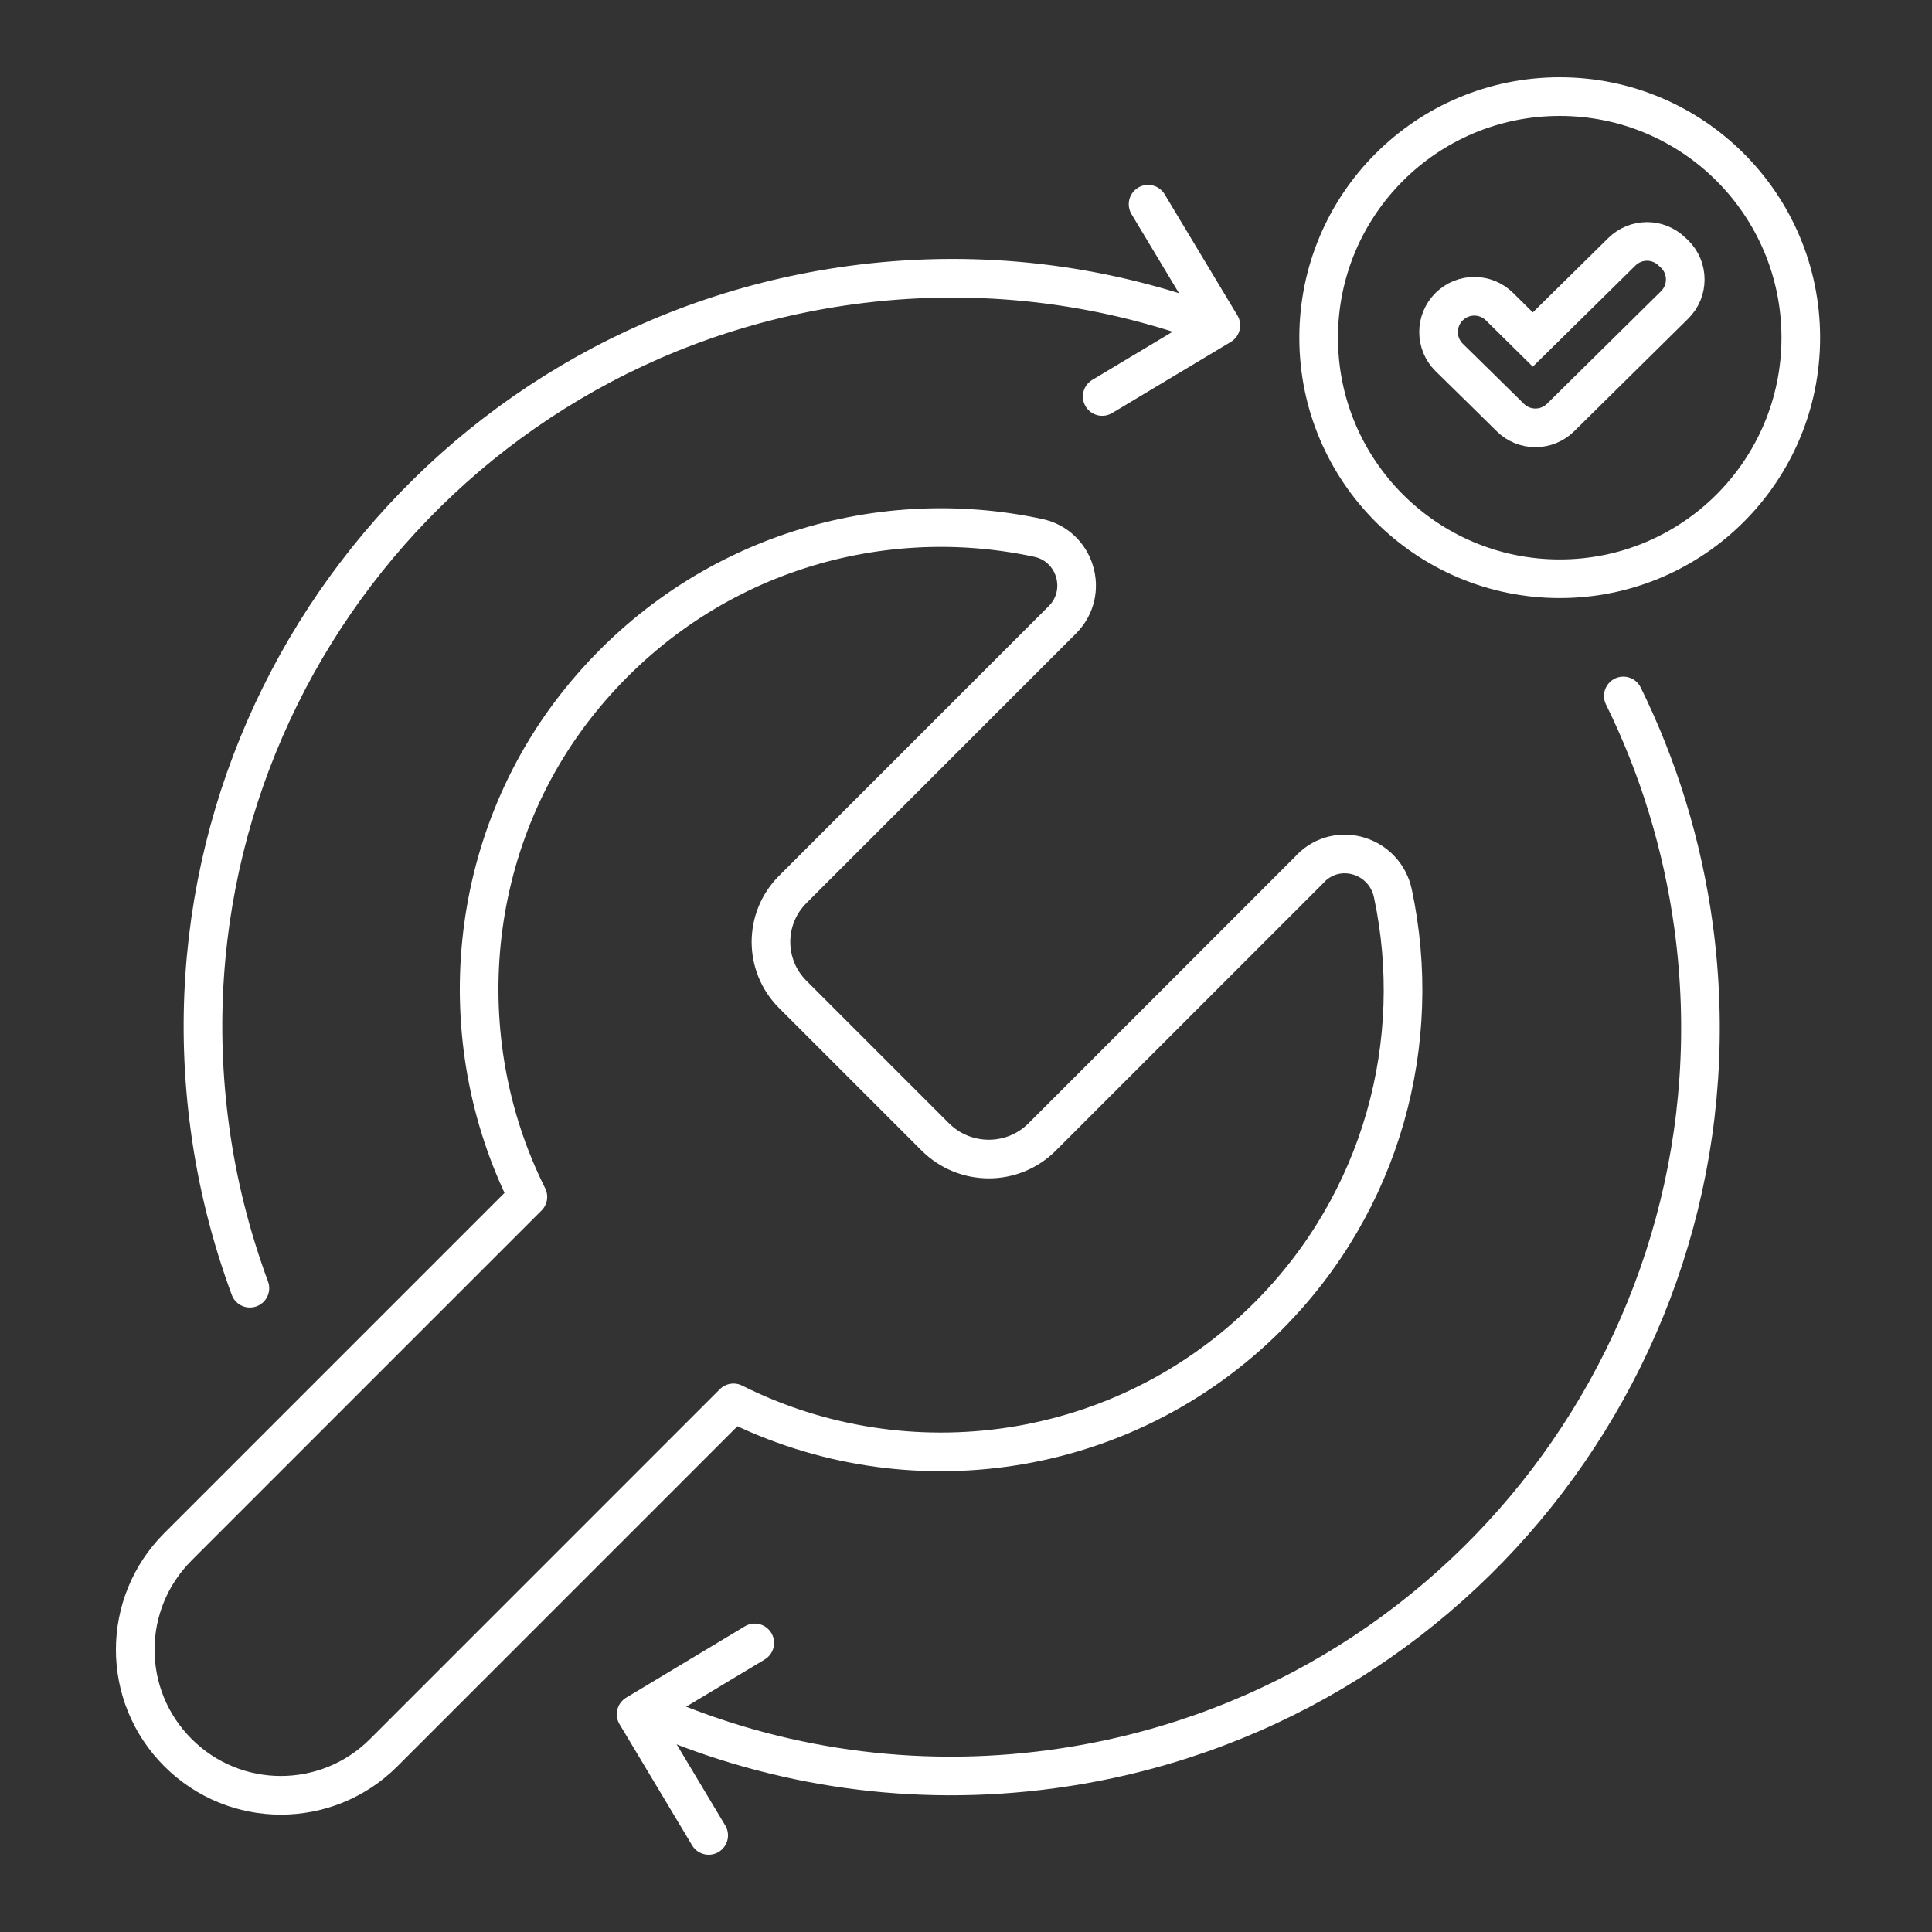 <?xml version="1.0" encoding="UTF-8"?> <svg xmlns="http://www.w3.org/2000/svg" width="100" height="100" viewBox="0 0 100 100" fill="none"><rect x="0" y="0" width="100" height="100" fill="#333333" stroke="none"/><path d="M57.049 20.522L63.191 16.841L59.424 10.57" stroke="white" stroke-width="2" stroke-linecap="round" stroke-linejoin="round"></path><path d="M39.066 85.037L32.924 88.729L36.681 95" stroke="white" stroke-width="2" stroke-linecap="round" stroke-linejoin="round"></path><path d="M12.934 66.677C11.963 64.043 11.25 61.269 10.861 58.365C7.99 37.155 22.843 17.64 44.053 14.758C50.259 13.916 56.326 14.596 61.874 16.506" stroke="white" stroke-width="2" stroke-linecap="round" stroke-linejoin="round"></path><path d="M84.023 36.022C85.826 39.681 87.078 43.696 87.661 47.96C90.532 69.17 75.679 88.686 54.469 91.567C47.248 92.55 40.21 91.47 33.971 88.783" stroke="white" stroke-width="2" stroke-linecap="round" stroke-linejoin="round"></path><path d="M67.864 44.927L53.94 58.851C52.418 60.373 49.947 60.373 48.414 58.851L41.031 51.468C39.53 49.968 39.53 47.539 41.031 46.039L54.987 32.082C56.401 30.668 55.678 28.25 53.735 27.84C45.283 26.027 36.044 28.833 30.042 36.248C24.116 43.578 23.221 53.745 27.322 61.949L9.21 80.061C6.263 83.008 6.263 87.768 9.21 90.715C12.157 93.662 16.917 93.662 19.864 90.715L37.965 72.613C46.924 77.114 58.128 75.625 65.619 68.145C71.567 62.197 73.725 53.897 72.096 46.244C71.675 44.268 69.268 43.513 67.843 44.938L67.864 44.927Z" stroke="white" stroke-width="2" stroke-linecap="round" stroke-linejoin="round"></path><path d="M80.731 29.956C87.622 29.956 93.209 24.369 93.209 17.478C93.209 10.586 87.622 5 80.731 5C73.84 5 68.253 10.586 68.253 17.478C68.253 24.369 73.84 29.956 80.731 29.956Z" stroke="white" stroke-width="2" stroke-miterlimit="10"></path><path d="M83.948 13.031L79.338 17.575L77.612 15.87C76.888 15.157 75.733 15.157 75.01 15.87C74.276 16.593 74.276 17.78 75.01 18.503L76.705 20.166L78.173 21.612C78.896 22.324 80.051 22.324 80.774 21.612L86.678 15.783C87.412 15.06 87.412 13.873 86.678 13.149L86.549 13.031C85.826 12.318 84.671 12.318 83.948 13.031Z" stroke="white" stroke-width="2" stroke-miterlimit="10"></path></svg> 